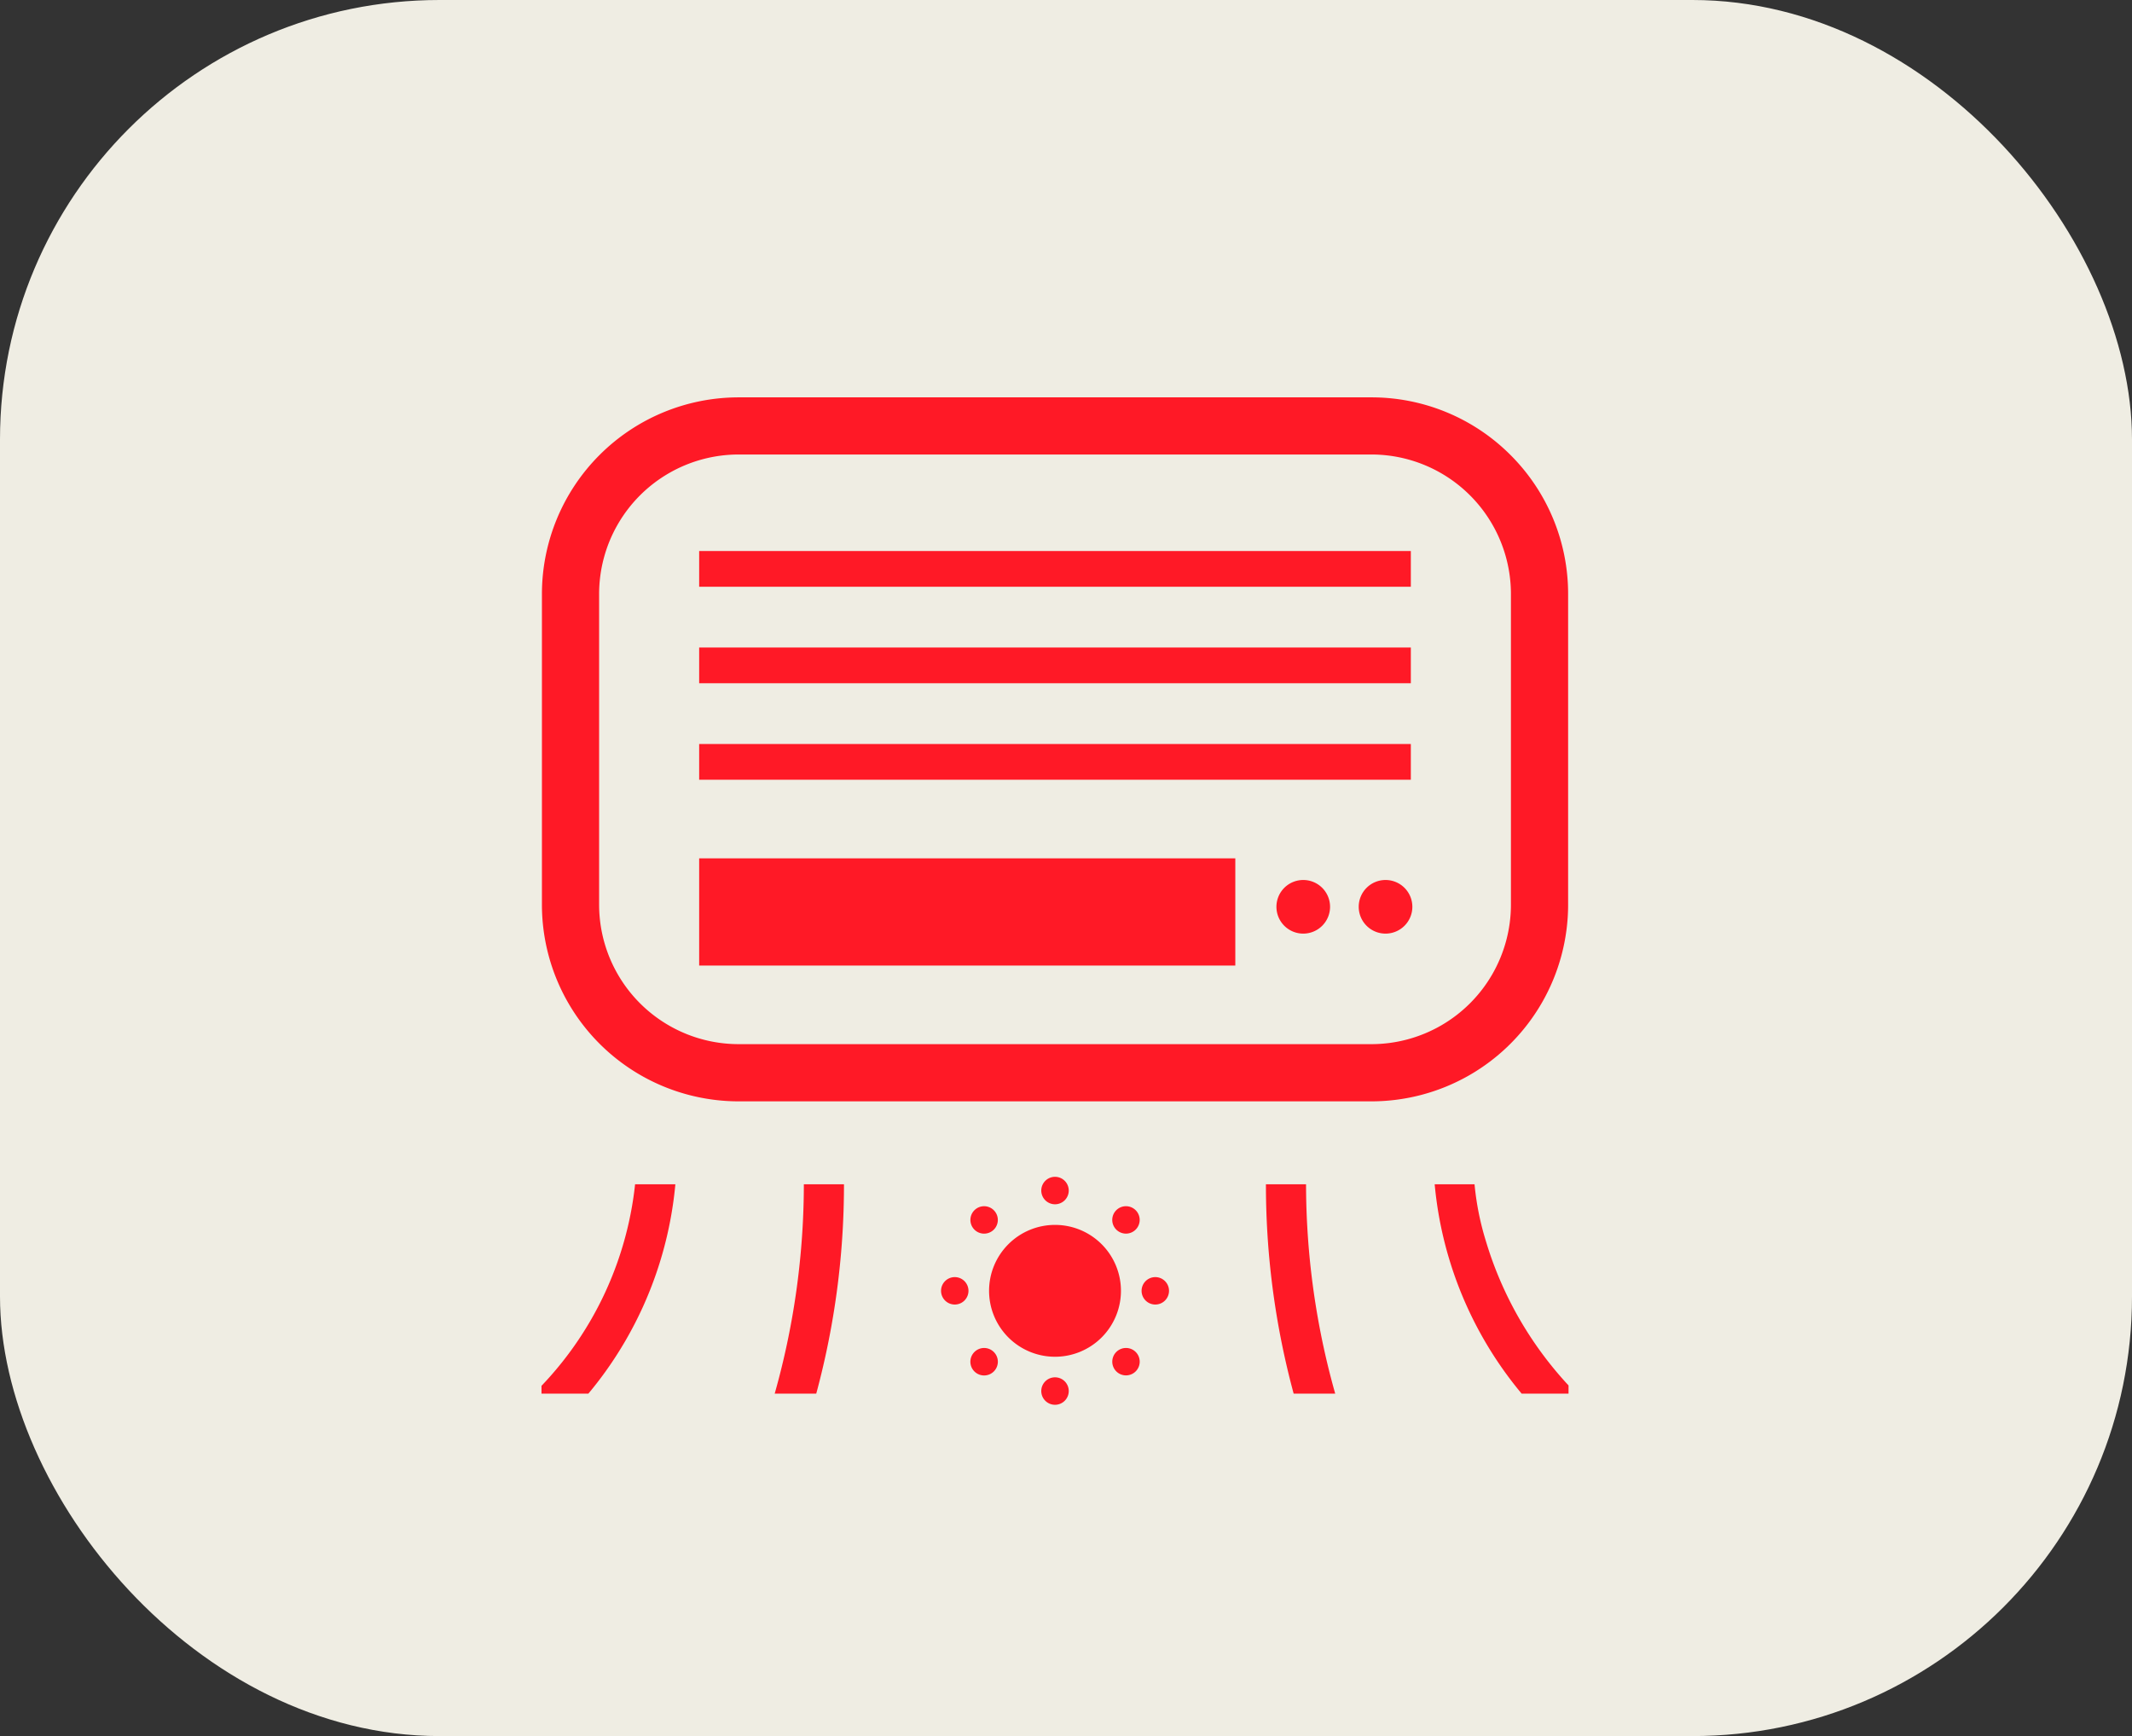 <svg xmlns="http://www.w3.org/2000/svg" width="97" height="79"><rect width="100%" height="100%" fill="#333333" stroke="none"/><defs><clipPath id="a"><path data-name="長方形 2009" fill="#FF1926" d="M0 0h48v46.915H0z"/></clipPath><clipPath id="b"><path data-name="長方形 2010" fill="#FF1926" d="M0 0h46.727v9.526H0z"/></clipPath></defs><g data-name="グループ 2171" transform="translate(-507.164 -8732)"><rect data-name="長方形 3375" width="97" height="79" rx="20" transform="translate(507.164 8732)" fill="#efede3"/><g data-name="グループ 1989"><g data-name="グループ 1690"><g data-name="グループ 1689" clip-path="url(#a)" fill="#FF1926" transform="translate(531.164 8750.082)"><path data-name="パス 8839" d="M44.723 2.622A8.93 8.93 0 0 0 38.392 0H9.609A8.953 8.953 0 0 0 .656 8.953v14.129a8.953 8.953 0 0 0 8.953 8.953h28.783a8.953 8.953 0 0 0 8.953-8.953V8.953a8.93 8.93 0 0 0-2.622-6.331m.02 20.459a6.351 6.351 0 0 1-6.351 6.351H9.609a6.351 6.351 0 0 1-6.351-6.351V8.953A6.351 6.351 0 0 1 9.609 2.6h28.783a6.351 6.351 0 0 1 6.351 6.352v14.13Z"/><path data-name="長方形 2005" d="M7.81 20.977h24.393v4.879H7.81z"/><path data-name="長方形 2006" d="M7.81 6.992h32.379v1.626H7.81z"/><path data-name="長方形 2007" d="M7.81 11.383h32.379v1.626H7.81z"/><path data-name="長方形 2008" d="M7.81 15.774h32.379V17.4H7.81z"/><path data-name="パス 8840" d="M35.294 21.962a1.22 1.22 0 1 1-1.22 1.22 1.22 1.22 0 0 1 1.22-1.22"/><path data-name="パス 8841" d="M39.038 21.962a1.22 1.22 0 1 1-1.22 1.22 1.22 1.22 0 0 1 1.22-1.22"/></g></g><g data-name="グループ 1692"><g data-name="グループ 1691" clip-path="url(#b)" fill="#FF1926" transform="translate(531.801 8785.89)"><path data-name="パス 8842" d="M.636 11.107-.637 9.801A15.691 15.691 0 0 0 4.33-.939l1.823-.06A17.341 17.341 0 0 1 .636 11.107"/><path data-name="パス 8843" d="M46.09 11.107A17.34 17.34 0 0 1 40.574-.999l1.823.06-.911-.03.911.028a12.72 12.72 0 0 0 .566 3.514 16.672 16.672 0 0 0 4.4 7.229Z"/><path data-name="パス 8844" d="m12.151 10.749-1.726-.59a35.183 35.183 0 0 0 1.5-11.089l1.822-.079a36.41 36.41 0 0 1-1.6 11.758"/><path data-name="パス 8845" d="M34.574 10.749a36.4 36.4 0 0 1-1.6-11.758l1.822.079a35.179 35.179 0 0 0 1.5 11.088Zm.23-11.676-.911-.04.911.039Z"/></g></g><g data-name="グループ 1694"><g data-name="グループ 1693" clip-path="url(#a)" fill="#FF1926" transform="translate(531.164 8750.082)"><path data-name="パス 8846" d="M24 37.657a3 3 0 1 0 3 3 3 3 0 0 0-3-3"/><path data-name="パス 8847" d="M24 36.719a.625.625 0 1 0-.625-.625.625.625 0 0 0 .625.625"/><path data-name="パス 8848" d="M24 44.593a.625.625 0 1 0 .625.625.624.624 0 0 0-.625-.625"/><path data-name="パス 8849" d="M21.216 37.872a.624.624 0 1 0-.883 0 .624.624 0 0 0 .883 0"/><path data-name="パス 8850" d="M26.788 43.44a.624.624 0 1 0 .883 0 .625.625 0 0 0-.883 0"/><path data-name="パス 8851" d="M19.439 40.033a.624.624 0 1 0 .624.624.624.624 0 0 0-.624-.624"/><path data-name="パス 8852" d="M28.562 40.033a.624.624 0 1 0 .625.624.624.624 0 0 0-.625-.624"/><path data-name="パス 8853" d="M20.333 43.441a.625.625 0 1 0 .883 0 .624.624 0 0 0-.883 0"/><path data-name="パス 8854" d="M26.787 36.989a.624.624 0 1 0 .883 0 .625.625 0 0 0-.883 0"/></g></g></g></g></svg>